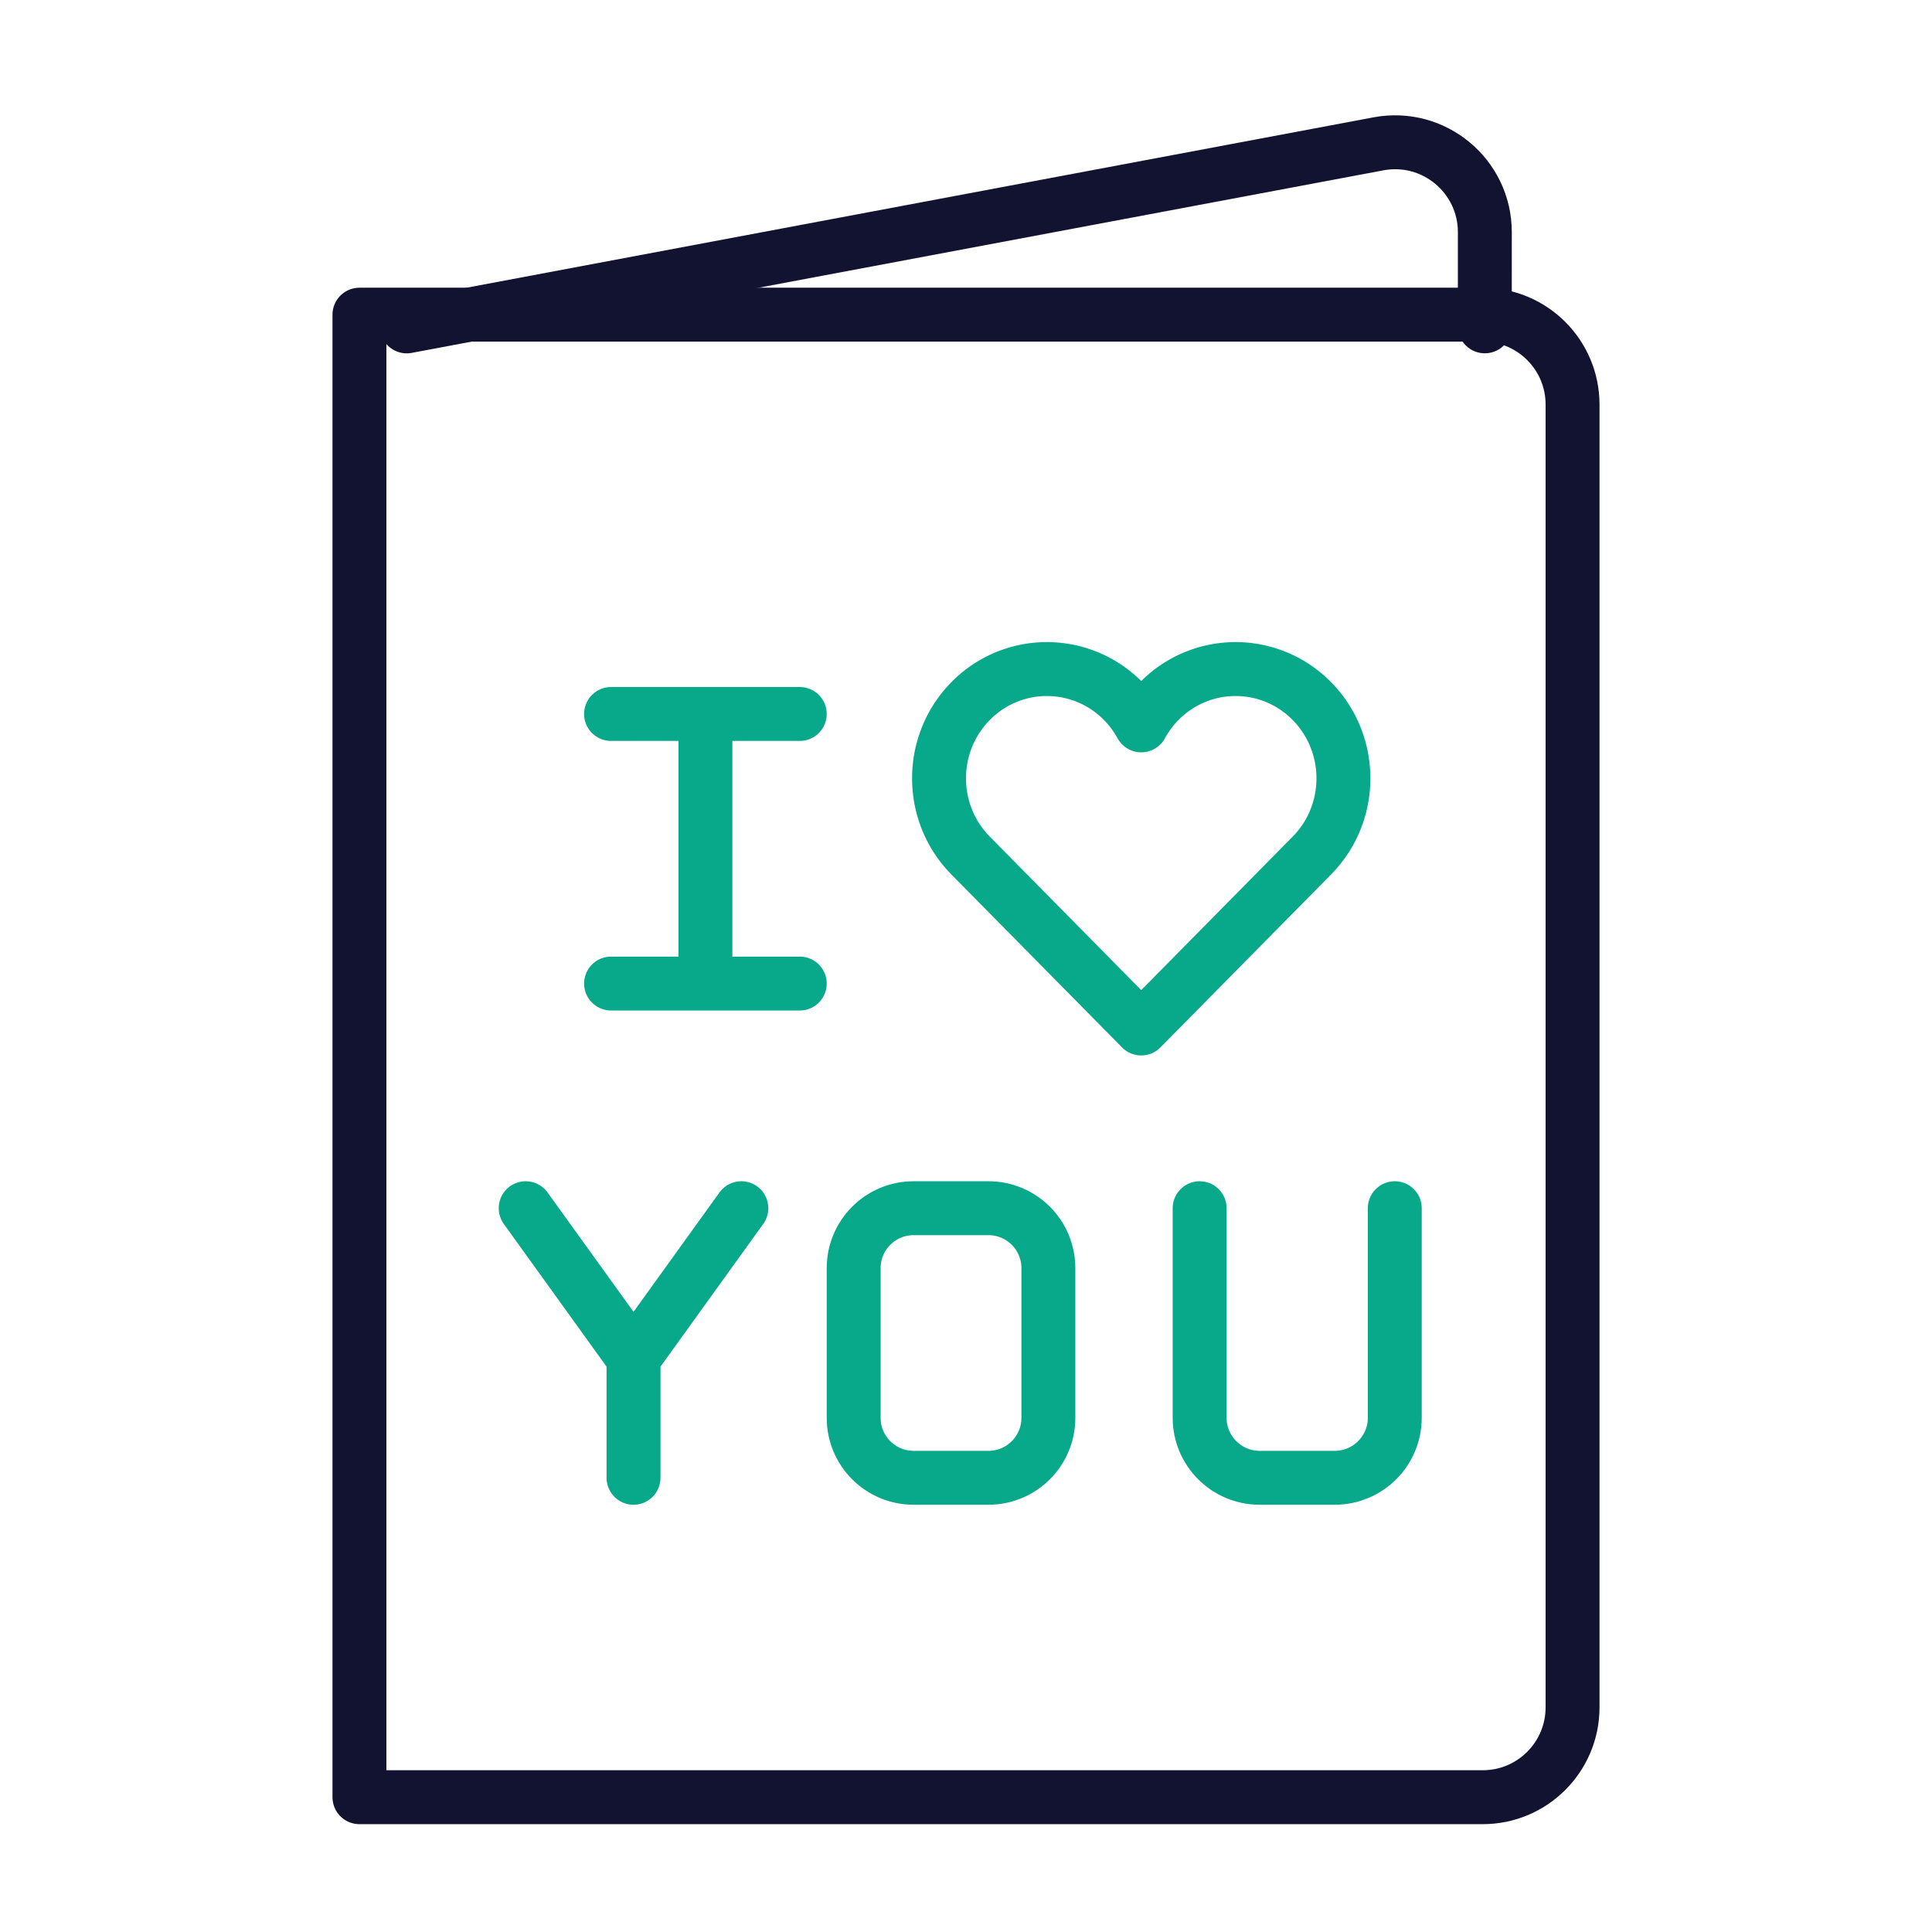 <svg xmlns="http://www.w3.org/2000/svg" width="430" height="430" style="width:100%;height:100%;transform:translate3d(0,0,0);content-visibility:visible" viewBox="0 0 430 430"><defs><clipPath id="a"><path d="M0 0h430v430H0z"/></clipPath><clipPath id="d"><path d="M0 0h430v430H0z"/></clipPath><clipPath id="c"><path d="M0 0h430v430H0z"/></clipPath><clipPath id="b"><path d="M0 0h430v430H0z"/></clipPath></defs><g fill="none" clip-path="url(#a)"><g clip-path="url(#b)" style="display:none"><g style="display:none"><path class="secondary"/><path class="secondary"/><path class="secondary"/><path class="secondary"/><path class="secondary"/></g><path class="primary" style="display:none"/><path class="primary" style="display:none"/></g><g stroke-linejoin="round" stroke-width="12" clip-path="url(#c)" style="display:block"><g stroke="#08A88A" style="display:block"><path stroke-linecap="round" d="M203.334 268.908H220c7.364 0 13.334 5.969 13.334 13.333v33.334c0 7.364-5.97 13.333-13.334 13.333h-16.666c-7.364 0-13.334-5.969-13.334-13.333v-33.334c0-7.364 5.97-13.333 13.334-13.333m107.096 0v46.637c0 7.38-5.983 13.363-13.363 13.363h-16.704c-7.38 0-13.363-5.983-13.363-13.363v-46.637m-126 60v-26.667m24-33.333-24 33.333m0 0-24-33.333" class="secondary"/><path d="M291.971 156.032c9.373 9.498 9.373 24.898 0 34.396L254 228.908l-37.971-38.48c-9.373-9.498-9.373-24.898 0-34.396a23.78 23.78 0 0 1 33.942 0 24.3 24.3 0 0 1 4.029 5.41 24.3 24.3 0 0 1 4.029-5.41 23.78 23.78 0 0 1 33.942 0z" class="secondary"/><path stroke-linecap="round" d="M178 158.908h-42m42 60h-42m21 0v-60" class="secondary"/></g><path stroke="#121331" stroke-linecap="round" d="M115-164.965h-250V165h250c11.046 0 20-8.954 20-20v-289.965c0-11.046-8.954-20-20-20" class="primary" style="display:block" transform="translate(215 235)"/><path stroke="#121331" stroke-linecap="round" d="M-120 20.454 96.28-20.099c12.311-2.309 23.683 7.141 23.679 19.664l-.014 20.962" class="primary" style="display:block" transform="rotate(-.02 149497.232 -603066.107)"/></g><g clip-path="url(#d)" style="display:none"><g style="display:none"><path class="secondary"/><path class="secondary"/><path class="secondary"/><path class="secondary"/><path class="secondary"/></g><path class="primary" style="display:none"/><path class="primary" style="display:none"/></g></g></svg>